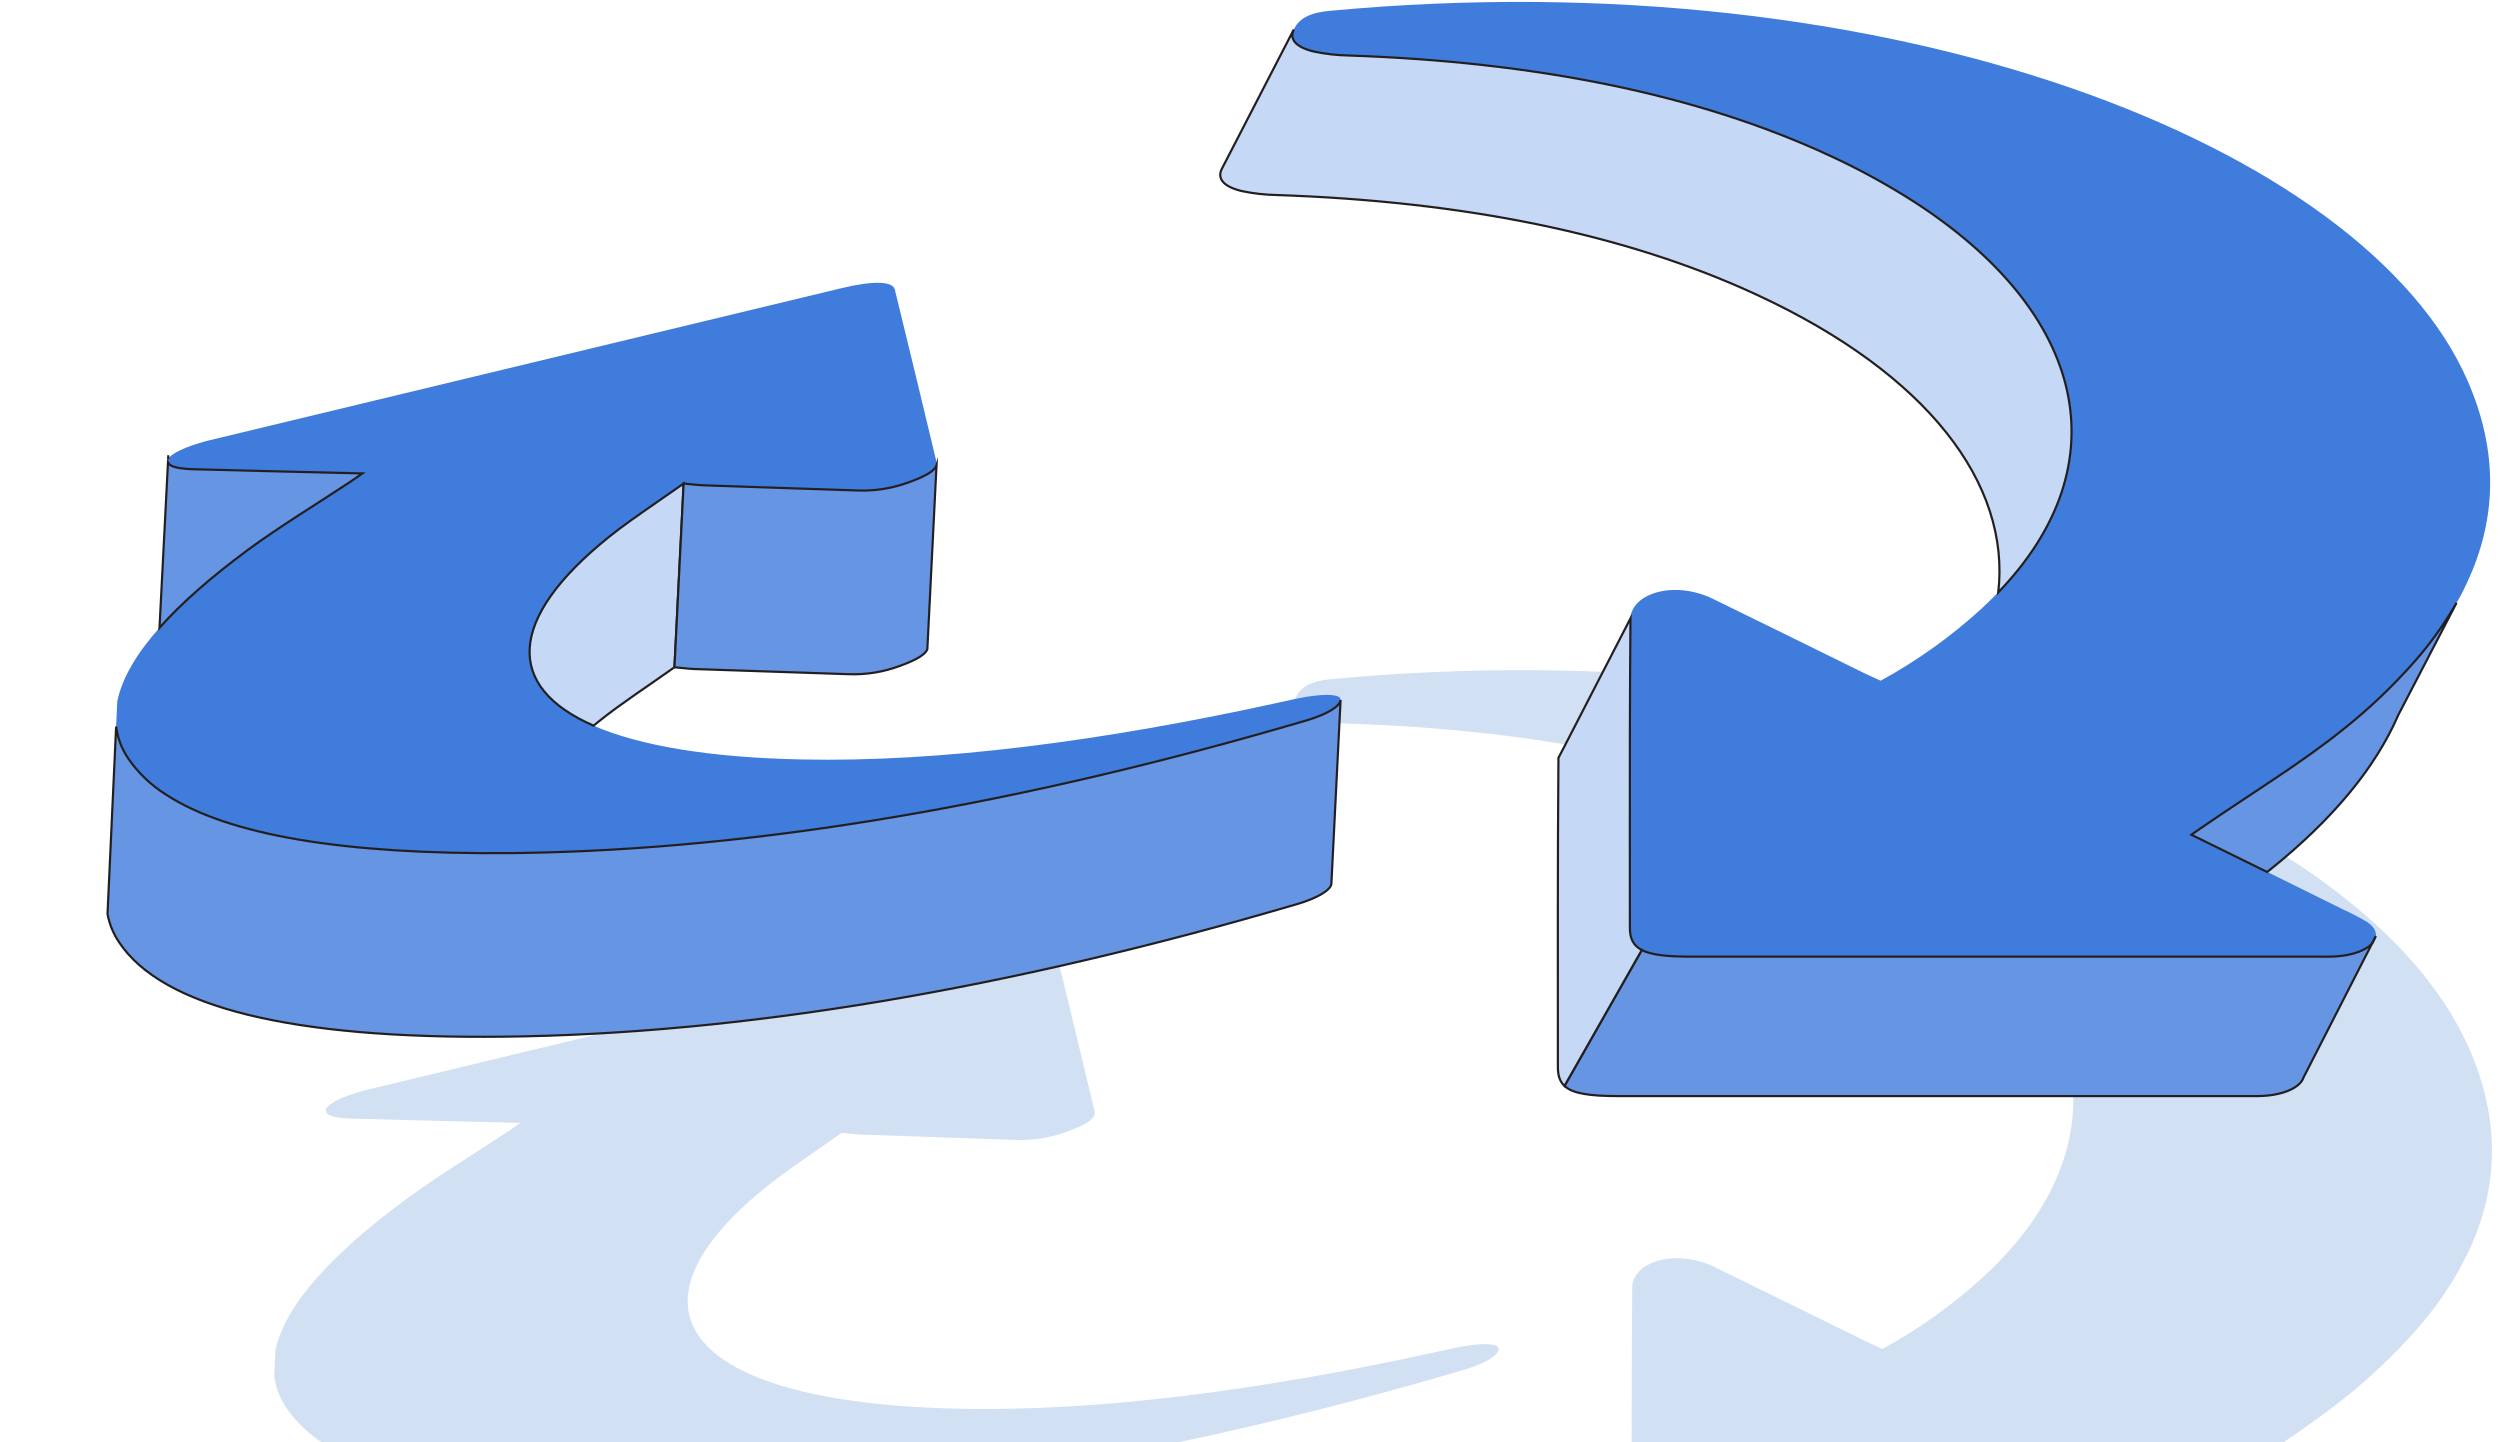 <svg width="293" height="169" viewBox="0 0 293 169" fill="none" xmlns="http://www.w3.org/2000/svg">
<path opacity="0.8" d="M289.331 146.64V146.656L288.154 148.919L288.125 148.974C286.717 151.425 285.065 153.729 283.195 155.85C280.645 158.744 277.843 161.407 274.822 163.807C269.944 167.738 263.982 171.359 258.523 175.122C258.045 175.45 257.581 175.783 257.036 176.155L265.91 180.52L274.858 184.925C275.802 185.352 276.72 185.832 277.61 186.36C278.854 187.168 278.95 188.131 278.204 188.918C277.481 189.693 275.955 190.284 273.927 190.402C273.173 190.446 272.401 190.426 271.637 190.426H198.35C195.511 190.426 193.704 190.222 192.626 189.651C191.609 189.135 191.232 188.283 191.232 186.998C191.232 179.443 191.216 171.888 191.232 164.334C191.242 159.817 191.264 155.3 191.299 150.783C191.299 149.96 191.88 148.976 192.943 148.346C195.103 147.087 198.294 147.208 200.921 148.486C206.873 151.382 212.768 154.304 218.692 157.212C219.267 157.494 219.879 157.76 220.625 158.1C224.878 155.773 228.837 152.946 232.418 149.678C233.115 149.035 233.777 148.388 234.405 147.737C248.859 132.705 244.761 114.958 224.411 101.874C221.291 99.882 218.037 98.106 214.673 96.56C198.998 89.278 179.976 85.557 158.297 84.816C156.909 84.793 155.526 84.636 154.168 84.346C152.046 83.83 151.292 82.898 151.845 81.765C152.376 80.678 153.393 79.842 155.99 79.597C221.954 73.402 277.323 95.432 289.382 122.879C292.991 131.097 292.913 139.016 289.331 146.64Z" fill="#C5D8F0"/>
<path opacity="0.8" d="M175.645 158.126C175.564 158.894 174.005 159.827 171.657 160.519C138.268 170.347 107.453 175.614 79.824 176.054C79.401 176.063 78.98 176.066 78.559 176.072C58.829 176.293 45.311 174.016 38.004 169.24C36.255 168.15 34.747 166.713 33.574 165.018C32.805 163.894 32.312 162.605 32.137 161.254L32.273 158.301C32.825 155.609 34.508 152.719 37.219 149.677C39.789 146.776 43.283 143.721 47.609 140.54C51.17 137.909 55.592 135.223 59.611 132.562C60.053 132.27 60.456 131.982 61.004 131.6C54.269 131.435 47.583 131.286 40.989 131.089C39.92 131.06 38.951 130.908 38.506 130.625C38.379 130.556 38.276 130.451 38.21 130.322L38.23 129.94C38.54 129.287 40.192 128.486 42.708 127.8C43.037 127.721 43.368 127.642 43.697 127.562C68.184 121.669 92.671 115.775 117.158 109.882C120.831 108.997 123.16 109.045 123.405 110.04C125.067 116.792 126.678 123.559 128.305 130.319L128.287 130.655C128.098 131.258 127.049 131.906 125.088 132.617C124.327 132.896 123.547 133.12 122.754 133.288C121.525 133.544 120.27 133.647 119.016 133.596L108.449 133.229L100.995 132.976C100.326 132.954 99.772 132.87 98.651 132.768C96.524 134.278 94.407 135.696 92.499 137.065C91.566 137.736 90.694 138.389 89.876 139.043C77.866 148.703 77.766 156.649 88.1 161.146C93.473 163.482 101.667 164.887 112.471 165.104C128.593 165.444 147.599 163.02 168.761 158.359C169.747 158.141 170.758 157.908 171.708 157.754C174.252 157.359 175.702 157.515 175.645 158.126Z" fill="#C5D8F0"/>
<path d="M19.702 53.829L19.682 54.21C19.657 54.15 19.645 54.083 19.648 54.017C19.652 53.951 19.67 53.887 19.702 53.829Z" fill="black"/>
<path d="M157.117 82.036C157.036 82.804 155.476 83.737 153.129 84.43C119.74 94.258 88.924 99.524 61.296 99.965C60.873 99.973 60.452 99.977 60.031 99.982C40.297 100.192 26.777 97.913 19.474 93.143C17.725 92.053 16.217 90.616 15.044 88.921C14.275 87.797 13.783 86.508 13.607 85.157L13.743 82.204C14.295 79.513 15.978 76.623 18.689 73.581C21.259 70.679 24.753 67.624 29.076 64.43C32.638 61.8 37.059 59.114 41.078 56.453C41.52 56.16 41.923 55.872 42.471 55.491C35.736 55.325 29.05 55.177 22.456 54.98C21.387 54.951 20.418 54.799 19.973 54.516C19.846 54.447 19.743 54.341 19.677 54.213L19.697 53.831C20.007 53.178 21.659 52.376 24.175 51.691C24.504 51.612 24.835 51.532 25.164 51.453C49.651 45.559 74.138 39.666 98.625 33.772C102.298 32.888 104.627 32.935 104.872 33.93C106.535 40.682 108.145 47.449 109.772 54.21L109.754 54.546C109.565 55.149 108.516 55.797 106.555 56.508C105.794 56.787 105.014 57.011 104.221 57.178C102.992 57.434 101.737 57.538 100.483 57.486L89.914 57.133L82.46 56.881C81.791 56.859 81.237 56.774 80.116 56.672C77.989 58.182 75.872 59.6 73.964 60.97C73.031 61.64 72.159 62.294 71.341 62.947C59.331 72.608 59.231 80.553 69.565 85.051C74.938 87.387 83.132 88.791 93.936 89.008C110.058 89.349 129.064 86.924 150.226 82.264C151.212 82.045 152.223 81.812 153.173 81.658C155.722 81.262 157.172 81.418 157.117 82.036Z" fill="#3F7CDB"/>
<path d="M157.116 82.037L156.041 103.534L156.048 103.564C155.967 104.327 154.398 105.256 152.061 105.946C118.163 115.921 86.918 121.201 58.961 121.5C34.065 121.779 19.025 118.037 13.971 110.452C13.285 109.445 12.818 108.305 12.6 107.106L12.776 103.291L13.609 85.157C13.785 86.507 14.277 87.797 15.046 88.921C16.22 90.616 17.727 92.052 19.477 93.143C26.758 97.889 40.276 100.169 60.029 99.983C60.449 99.977 60.871 99.974 61.293 99.965C88.927 99.524 119.742 94.257 153.126 84.43C155.476 83.737 157.046 82.802 157.116 82.037Z" fill="#6695E3" stroke="#231F20" stroke-width="0.258" stroke-miterlimit="10"/>
<path d="M80.121 56.67L79.98 59.523L79.046 78.201C75.886 80.449 72.738 82.491 70.272 84.476L69.57 85.048C59.236 80.551 59.341 72.604 71.347 62.945C72.156 62.293 73.036 61.638 73.969 60.968C75.877 59.598 77.994 58.18 80.121 56.67Z" fill="#C5D9F6" stroke="#231F20" stroke-width="0.258" stroke-miterlimit="10"/>
<path d="M109.76 54.546L108.702 75.731L108.684 76.086C108.485 76.683 107.436 77.331 105.485 78.037C103.547 78.765 101.483 79.098 99.415 79.015C93.409 78.812 87.389 78.617 81.389 78.41C80.723 78.387 80.169 78.303 79.046 78.202L79.979 59.524L80.121 56.67C81.241 56.772 81.795 56.856 82.464 56.879L89.919 57.131L100.487 57.484C101.741 57.536 102.997 57.434 104.226 57.179C105.019 57.011 105.799 56.787 106.56 56.508C108.521 55.797 109.57 55.149 109.76 54.546Z" fill="#6695E3" stroke="#231F20" stroke-width="0.258" stroke-miterlimit="10"/>
<path d="M42.475 55.486C41.927 55.867 41.524 56.155 41.082 56.448C37.063 59.109 32.642 61.795 29.08 64.425C24.757 67.619 21.263 70.674 18.694 73.576L19.685 54.222C19.751 54.351 19.854 54.457 19.981 54.526C20.425 54.804 21.411 54.951 22.463 54.99C29.054 55.172 35.74 55.32 42.475 55.486Z" fill="#6695E3" stroke="#231F20" stroke-width="0.258" stroke-miterlimit="10"/>
<path d="M19.726 53.357L19.702 53.83" stroke="#231F20" stroke-width="0.258" stroke-miterlimit="10"/>
<path d="M289.122 68.317V68.333L287.945 70.597L287.916 70.651C286.51 73.099 284.861 75.399 282.994 77.516C280.444 80.411 277.642 83.074 274.621 85.474C269.743 89.405 263.781 93.026 258.322 96.789C257.844 97.117 257.38 97.45 256.835 97.822L265.709 102.186L274.639 106.605C275.582 107.032 276.501 107.511 277.391 108.04C278.635 108.848 278.73 109.811 277.984 110.598C277.262 111.372 275.736 111.963 273.707 112.082C272.954 112.126 272.182 112.105 271.418 112.105H198.141C195.302 112.105 193.495 111.901 192.417 111.331C191.4 110.815 191.023 109.963 191.023 108.678C191.023 101.123 191.007 93.568 191.023 86.013C191.033 81.496 191.055 76.98 191.09 72.463C191.09 71.639 191.671 70.656 192.734 70.026C194.894 68.766 198.085 68.888 200.712 70.165C206.664 73.061 212.559 75.983 218.483 78.892C219.058 79.173 219.67 79.439 220.416 79.78C224.669 77.453 228.628 74.625 232.209 71.358C232.897 70.714 233.56 70.067 234.196 69.417C248.65 54.385 244.552 36.637 224.202 23.554C221.082 21.562 217.828 19.786 214.464 18.239C198.789 10.958 179.767 7.236 158.088 6.496C156.7 6.473 155.317 6.316 153.959 6.026C151.837 5.51 151.083 4.578 151.636 3.445C152.167 2.358 153.184 1.522 155.781 1.277C221.745 -4.918 277.114 17.111 289.173 44.559C292.782 52.774 292.707 60.693 289.122 68.317Z" fill="#3F7CDB"/>
<path d="M289.114 68.332C288.761 69.091 288.369 69.845 287.937 70.596L289.114 68.332Z" fill="black"/>
<path d="M277.995 110.604L269.952 126.32V126.338C269.578 127.386 267.825 128.289 265.278 128.439C264.524 128.483 263.752 128.462 262.988 128.462H189.696C186.227 128.462 184.304 128.157 183.357 127.272L192.416 111.344C193.495 111.907 195.3 112.119 198.141 112.119H271.426C272.2 112.119 272.974 112.139 273.715 112.095C275.744 111.971 277.269 111.37 277.995 110.604Z" fill="#6695E3" stroke="#231F20" stroke-width="0.258" stroke-miterlimit="10"/>
<path d="M192.416 111.342L183.357 127.27C182.797 126.753 182.583 126.023 182.583 125.039C182.583 112.968 182.549 100.896 182.65 88.825L183.682 86.837L191.09 72.478C191.052 76.995 191.03 81.512 191.023 86.029C191.007 93.584 191.023 101.139 191.023 108.694C191.012 109.974 191.399 110.818 192.416 111.342Z" fill="#C5D9F6" stroke="#231F20" stroke-width="0.258" stroke-miterlimit="10"/>
<path d="M278.456 109.693L277.994 110.597" stroke="#231F20" stroke-width="0.258" stroke-miterlimit="10"/>
<path d="M234.196 69.427C235.665 56.674 225.872 43.828 206.016 34.601C190.341 27.309 171.321 23.598 149.64 22.857C148.252 22.834 146.869 22.677 145.51 22.387C143.389 21.871 142.638 20.939 143.188 19.806L143.293 19.605L151.635 3.455C151.08 4.583 151.834 5.52 153.958 6.036C155.316 6.326 156.7 6.483 158.088 6.506C179.769 7.247 198.789 10.969 214.464 18.25C217.828 19.797 221.081 21.572 224.202 23.564C244.551 36.642 248.658 54.395 234.196 69.427Z" fill="#C5D9F6" stroke="#231F20" stroke-width="0.258" stroke-miterlimit="10"/>
<path d="M287.909 70.65L281.025 83.904V83.925C278.325 90.086 273.344 96.056 266.178 101.825L265.711 102.199L256.83 97.834C257.374 97.45 257.839 97.117 258.317 96.802C263.778 93.039 269.738 89.417 274.616 85.486C277.637 83.087 280.439 80.424 282.989 77.529C284.856 75.407 286.504 73.103 287.909 70.65Z" fill="#6695E3" stroke="#231F20" stroke-width="0.258" stroke-miterlimit="10"/>
</svg>
